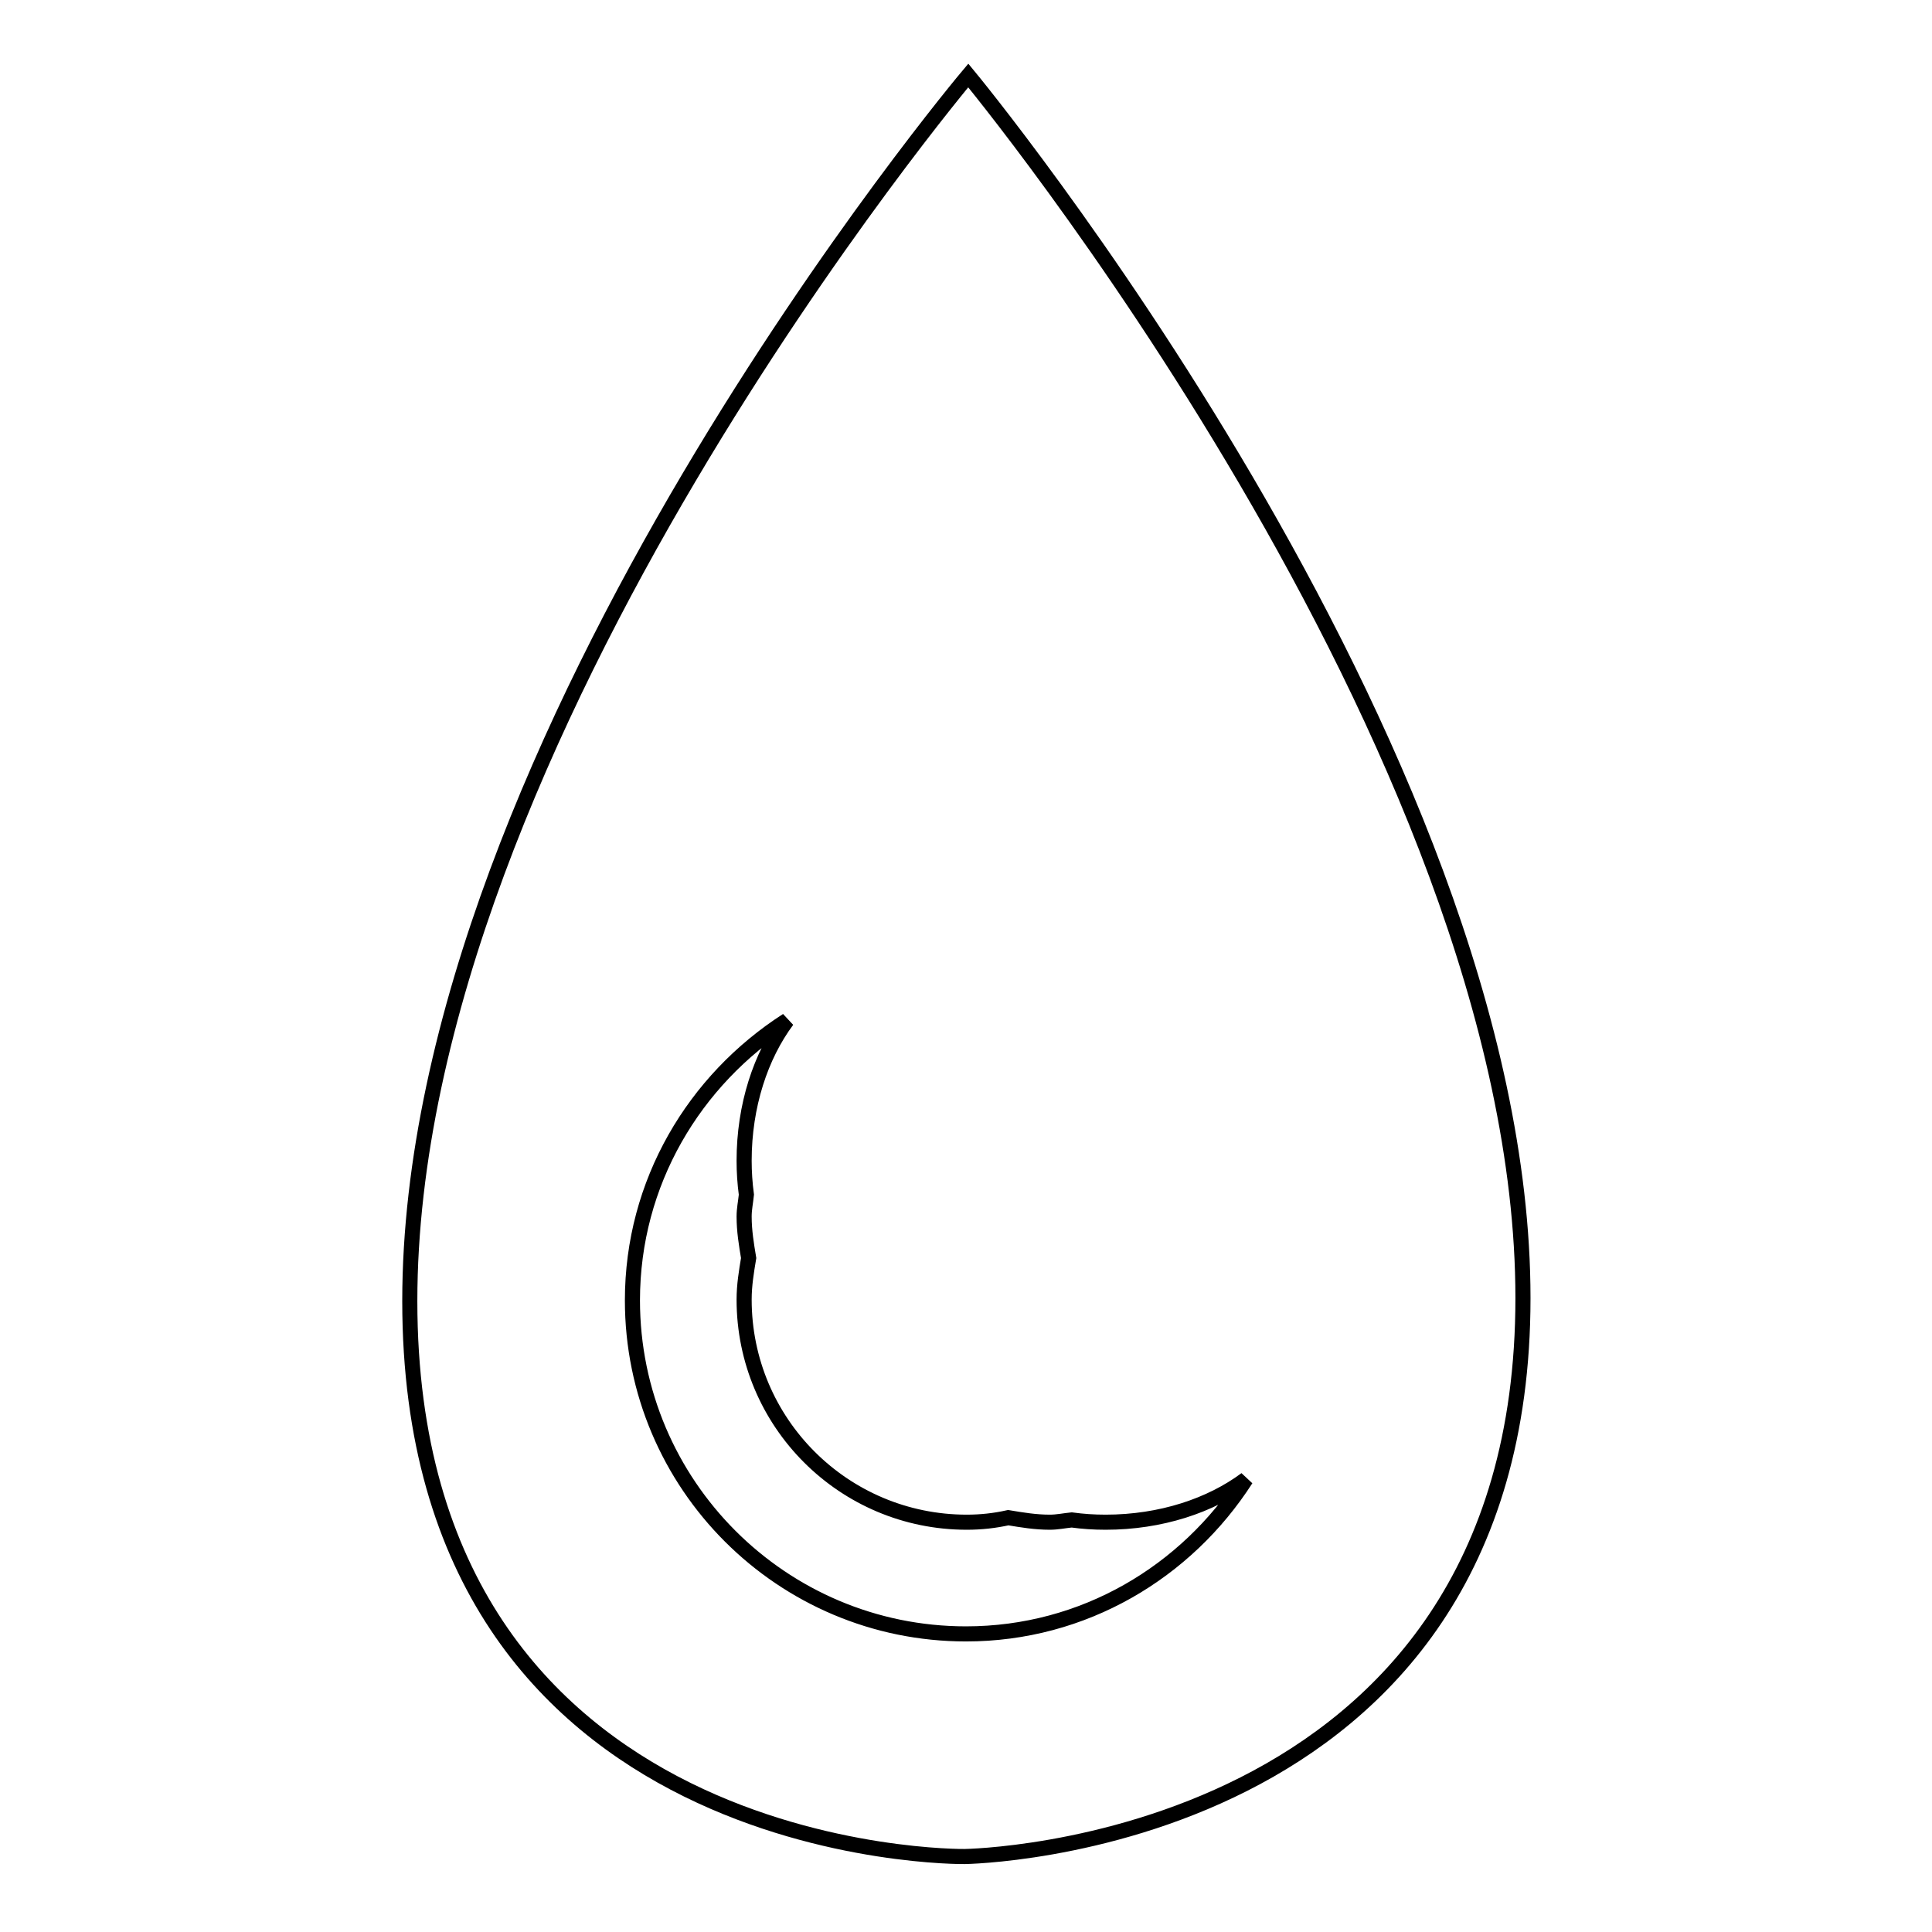 <?xml version="1.0" encoding="utf-8"?>
<!-- Svg Vector Icons : http://www.onlinewebfonts.com/icon -->
<!DOCTYPE svg PUBLIC "-//W3C//DTD SVG 1.1//EN" "http://www.w3.org/Graphics/SVG/1.1/DTD/svg11.dtd">
<svg version="1.1" xmlns="http://www.w3.org/2000/svg" xmlns:xlink="http://www.w3.org/1999/xlink" x="0px" y="0px" viewBox="0 0 256 256" enable-background="new 0 0 256 256" xml:space="preserve">
<g> <path stroke-width="2" fill-opacity="0" stroke="#000000"  d="M128.3,10c0,0-74,87.9-74,162.4c0,74.5,73.5,73.6,73.5,73.6s74-0.9,74-74C201.8,98.8,128.3,10,128.3,10z  M128,216.5c-24.4,0-44.2-19.8-44.2-44.2c0-15.6,8.2-29.2,20.5-37.1c-3.5,4.7-5.7,11.3-5.7,18.6c0,1.5,0.1,3,0.3,4.5 c-0.1,1-0.3,1.9-0.3,2.9c0,1.9,0.3,3.7,0.6,5.5c-0.3,1.8-0.6,3.6-0.6,5.5c0,16.3,13.2,29.5,29.5,29.5c1.9,0,3.7-0.2,5.5-0.6 c1.8,0.3,3.6,0.6,5.5,0.6c1,0,1.9-0.2,2.9-0.3c1.5,0.2,2.9,0.3,4.5,0.3c7.3,0,13.9-2.2,18.6-5.7C157.2,208.3,143.6,216.5,128,216.5 z"/></g>
</svg>